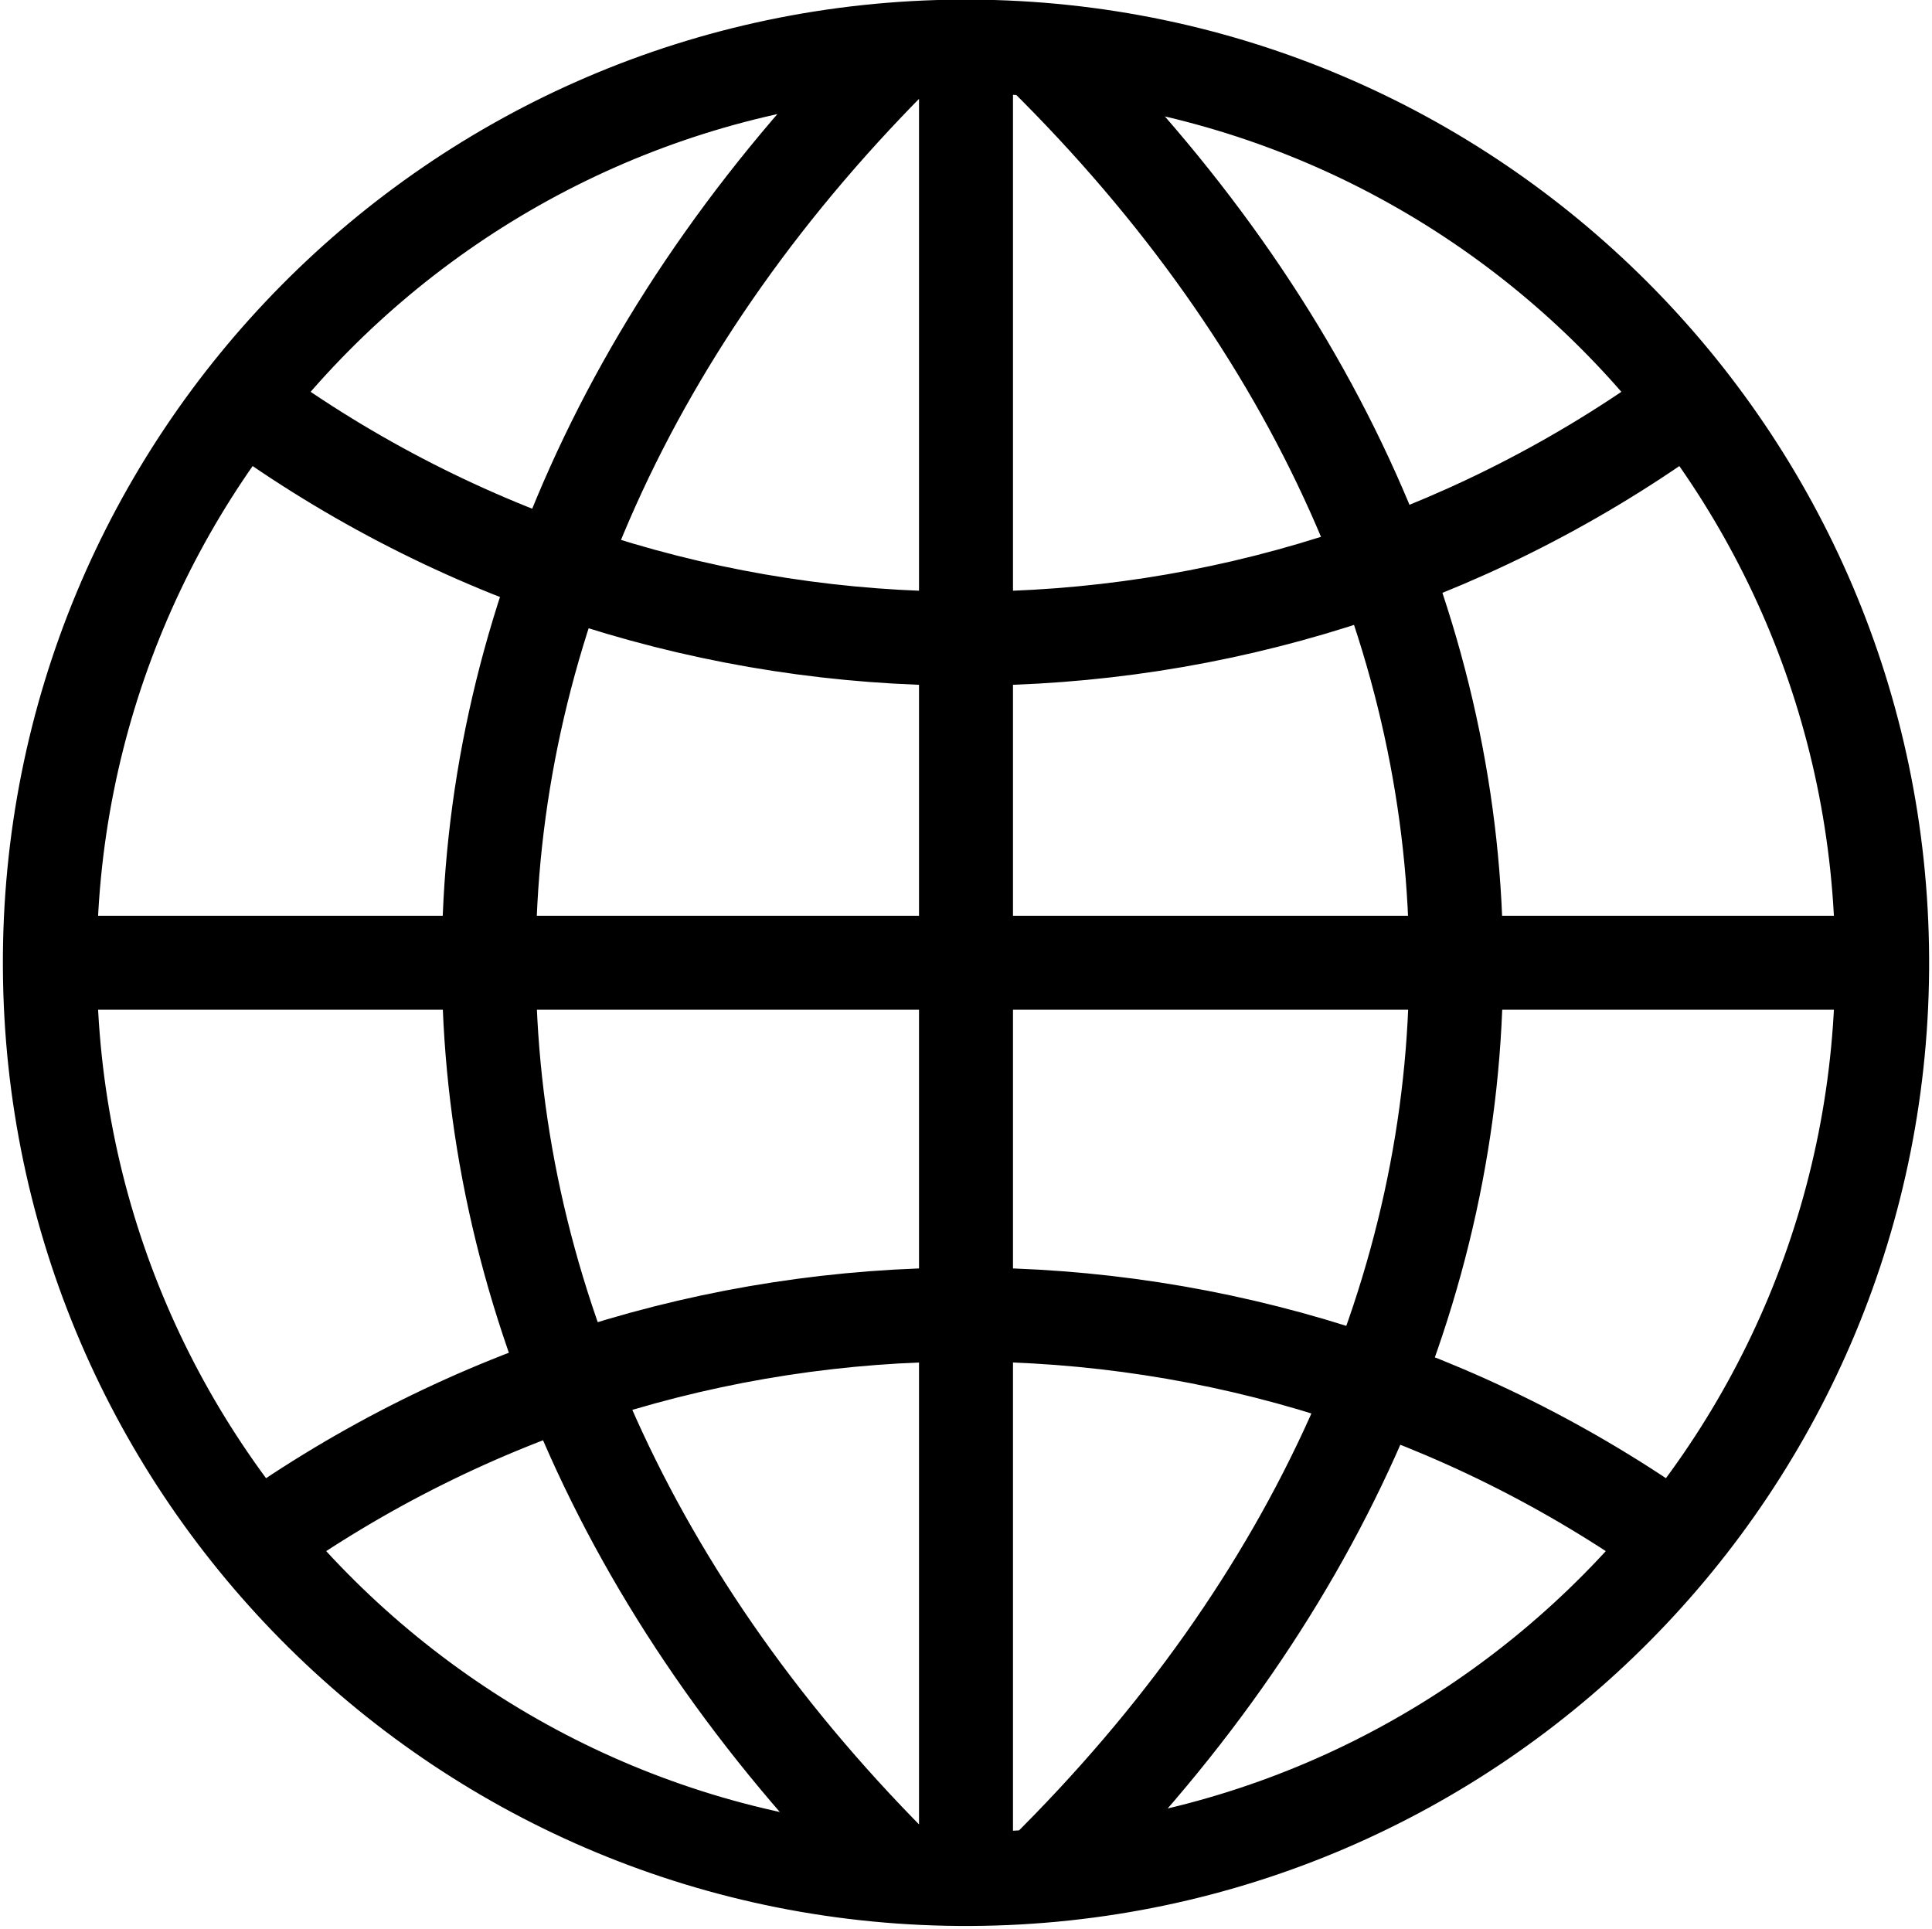 <?xml version="1.0" encoding="UTF-8"?><svg xmlns="http://www.w3.org/2000/svg" xmlns:xlink="http://www.w3.org/1999/xlink" height="62.5" preserveAspectRatio="xMidYMid meet" version="1.0" viewBox="31.7 16.5 62.6 62.5" width="62.6" zoomAndPan="magnify"><path d="m65.466 18.262c17.887 17.636 17.887 41.313 0 58.947m-25.453-10.757c13.754-9.813 32.219-9.813 45.974 0m-24.94-48.473c-18.011 17.757-18.011 41.599 0 59.356m1.8-59.325c-16.394 0.084-29.616 13.442-29.531 29.836 0.083 16.396 13.442 29.616 29.837 29.533 16.393-0.085 29.616-13.442 29.531-29.837-0.083-16.275-13.256-29.448-29.531-29.532h-0.306zm0.153 0v59.369m29.685-29.685h-59.37m6.698-17.86c13.754 9.812 32.219 9.812 45.974 0" fill="none" stroke="#000" stroke-width="3.045"/></svg>